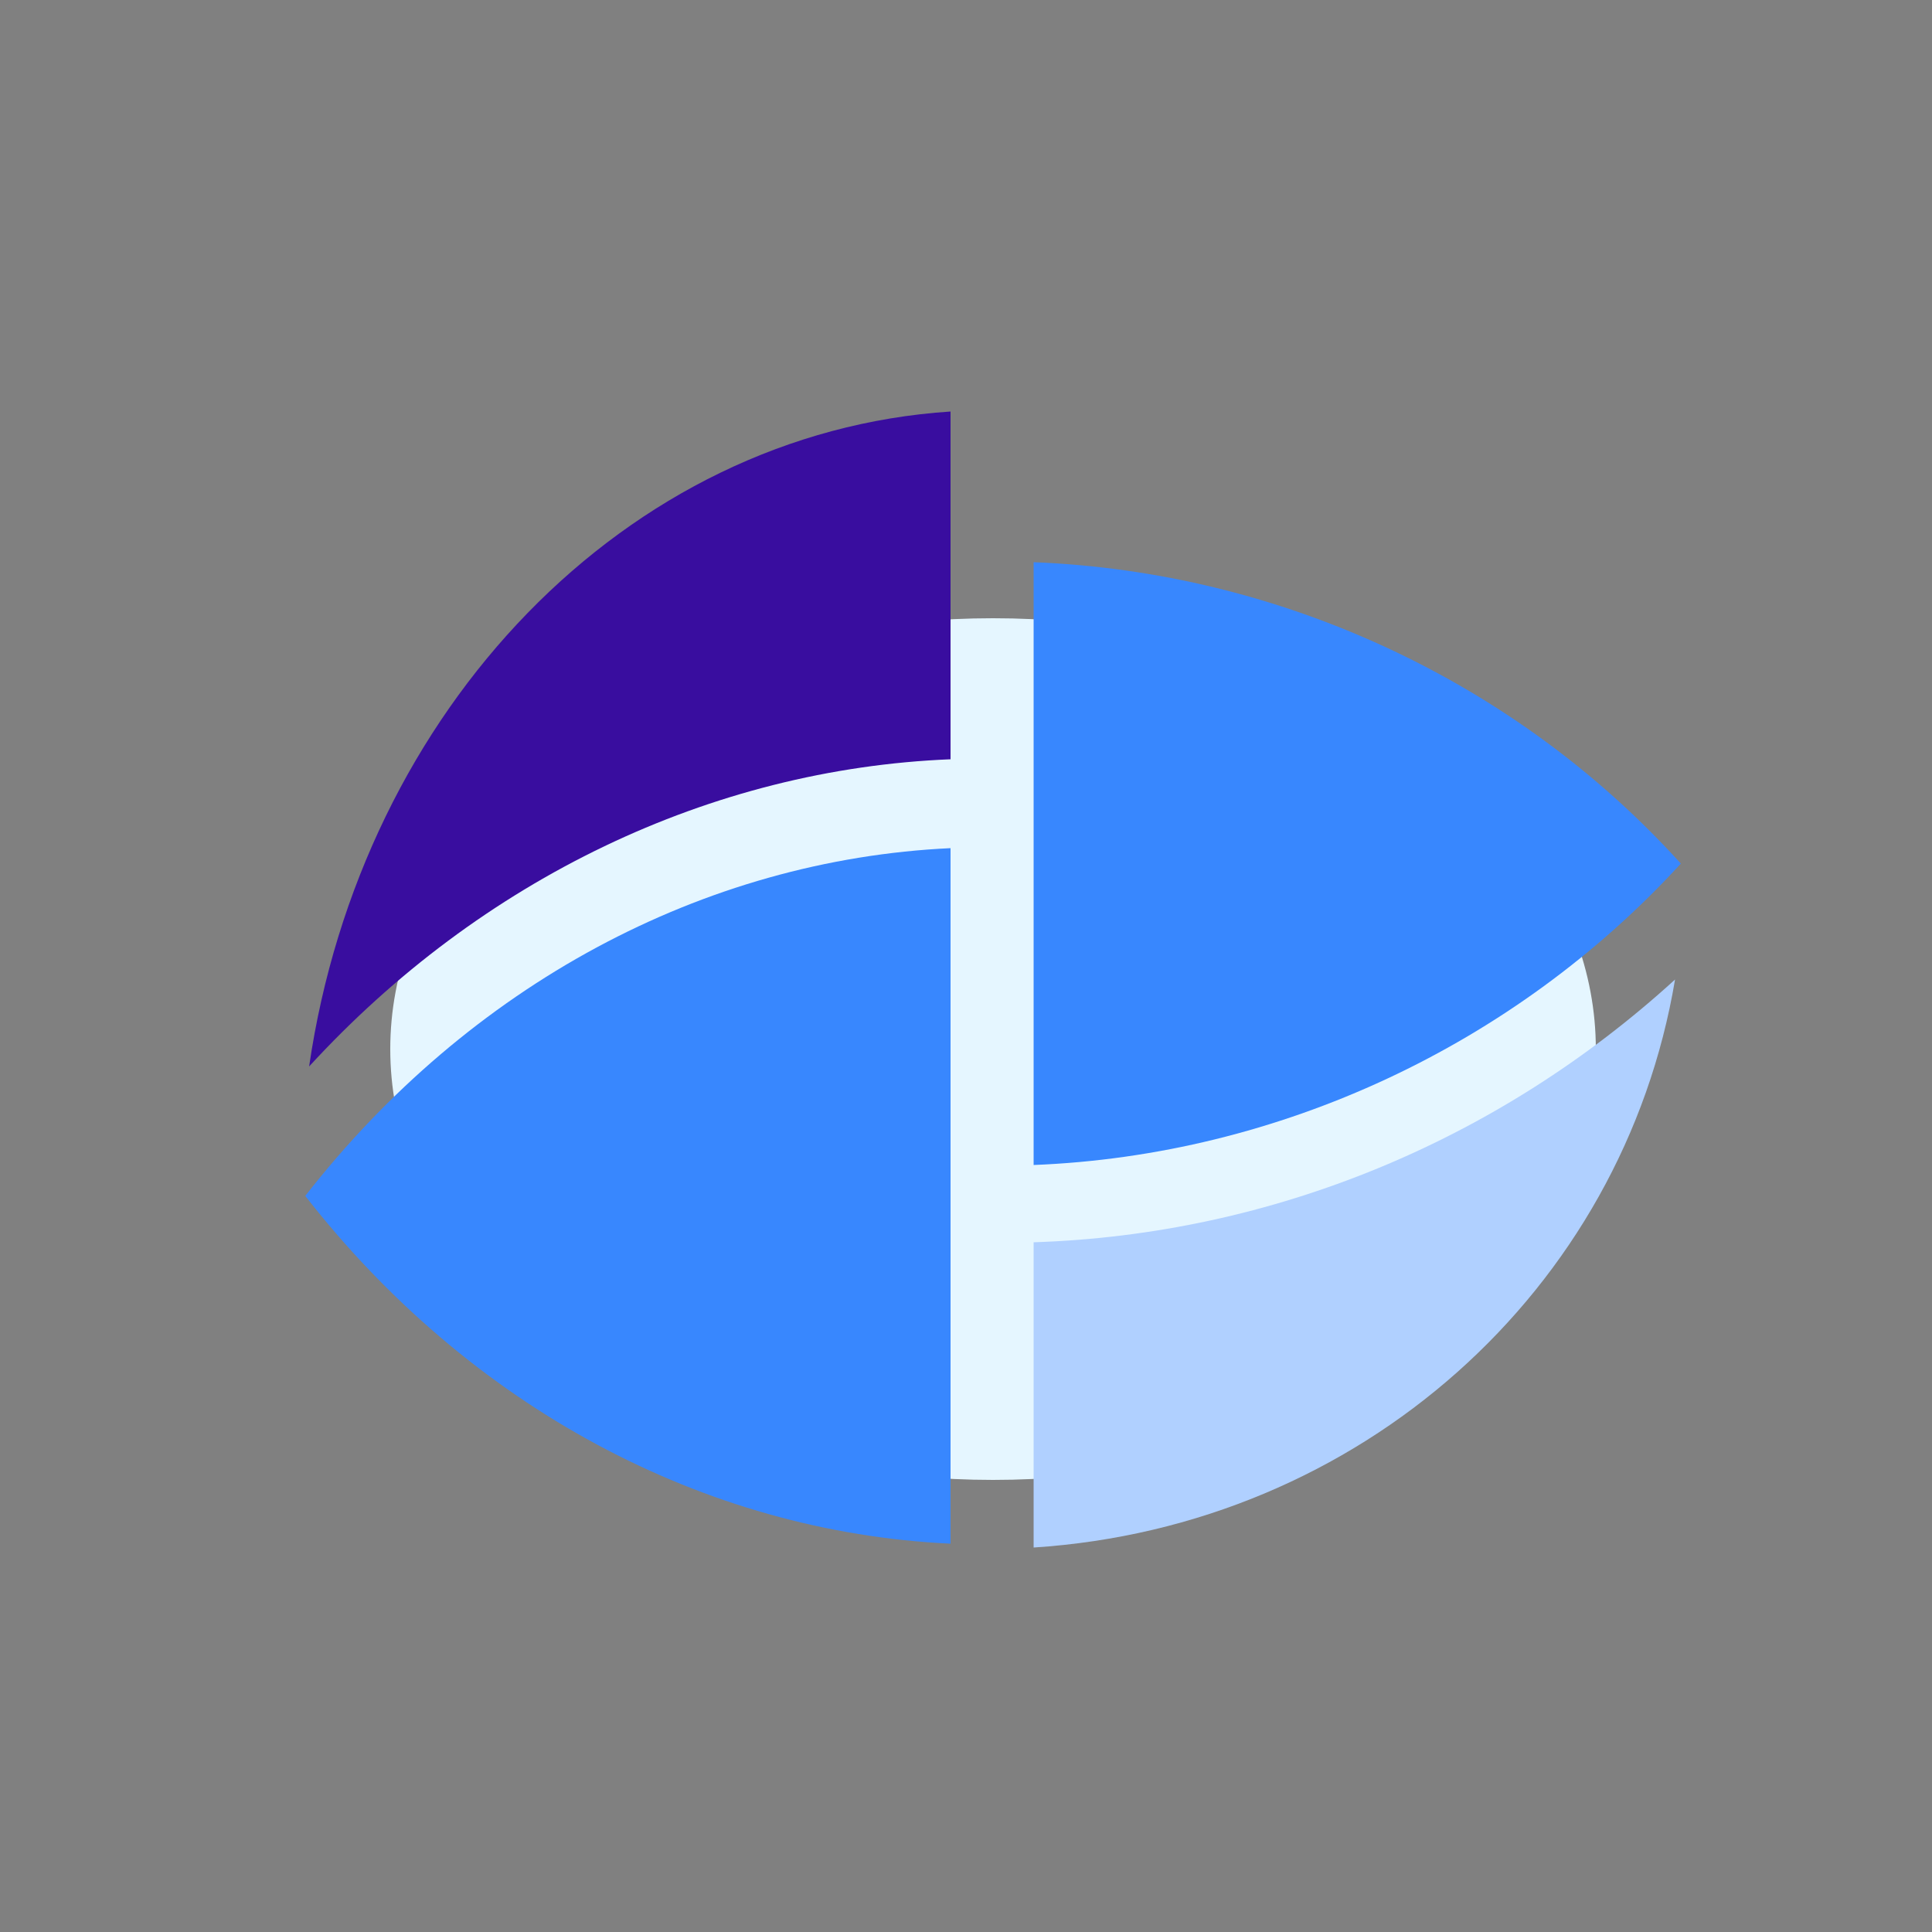 <?xml version="1.0" encoding="utf-8"?>
<!-- Generator: Adobe Illustrator 22.1.0, SVG Export Plug-In . SVG Version: 6.00 Build 0)  -->
<svg version="1.1" id="图层_1" xmlns="http://www.w3.org/2000/svg" xmlns:xlink="http://www.w3.org/1999/xlink" x="0px" y="0px"
	 viewBox="0 0 100 100" style="enable-background:new 0 0 100 100;" xml:space="preserve">
<rect x="0" y="0" width="100" height="100" fill="#808080" stroke="none"/>
<style type="text/css">
	.st0{fill:#E5F6FF;}
	.st1{fill:#B0D0FF;}
	.st2{fill:#3887FE;}
	.st3{fill:#390D9F;}
</style>
<ellipse class="st0" cx="51.4" cy="54.3" rx="31.2" ry="22.3"/>
<path class="st1" d="M53.5,64.3c12.4-0.4,24.1-5.3,33.2-13.6C84,66.8,70.4,79,53.5,80.1V64.3z"/>
<path class="st2" d="M53.5,29.1c12.8,0.5,25,6.2,33.5,15.6c-8.6,9.4-20.8,15.1-33.5,15.6V29.1z"/>
<path class="st2" d="M15.8,61.9c8.5-10.9,20.6-17.4,33.4-18v36C36.4,79.3,24.3,72.8,15.8,61.9L15.8,61.9z"/>
<path class="st3" d="M49.2,21.3v18c-12.4,0.5-24.3,6.2-33.2,15.9C18.7,36.7,32.4,22.4,49.2,21.3z"/>
</svg>
